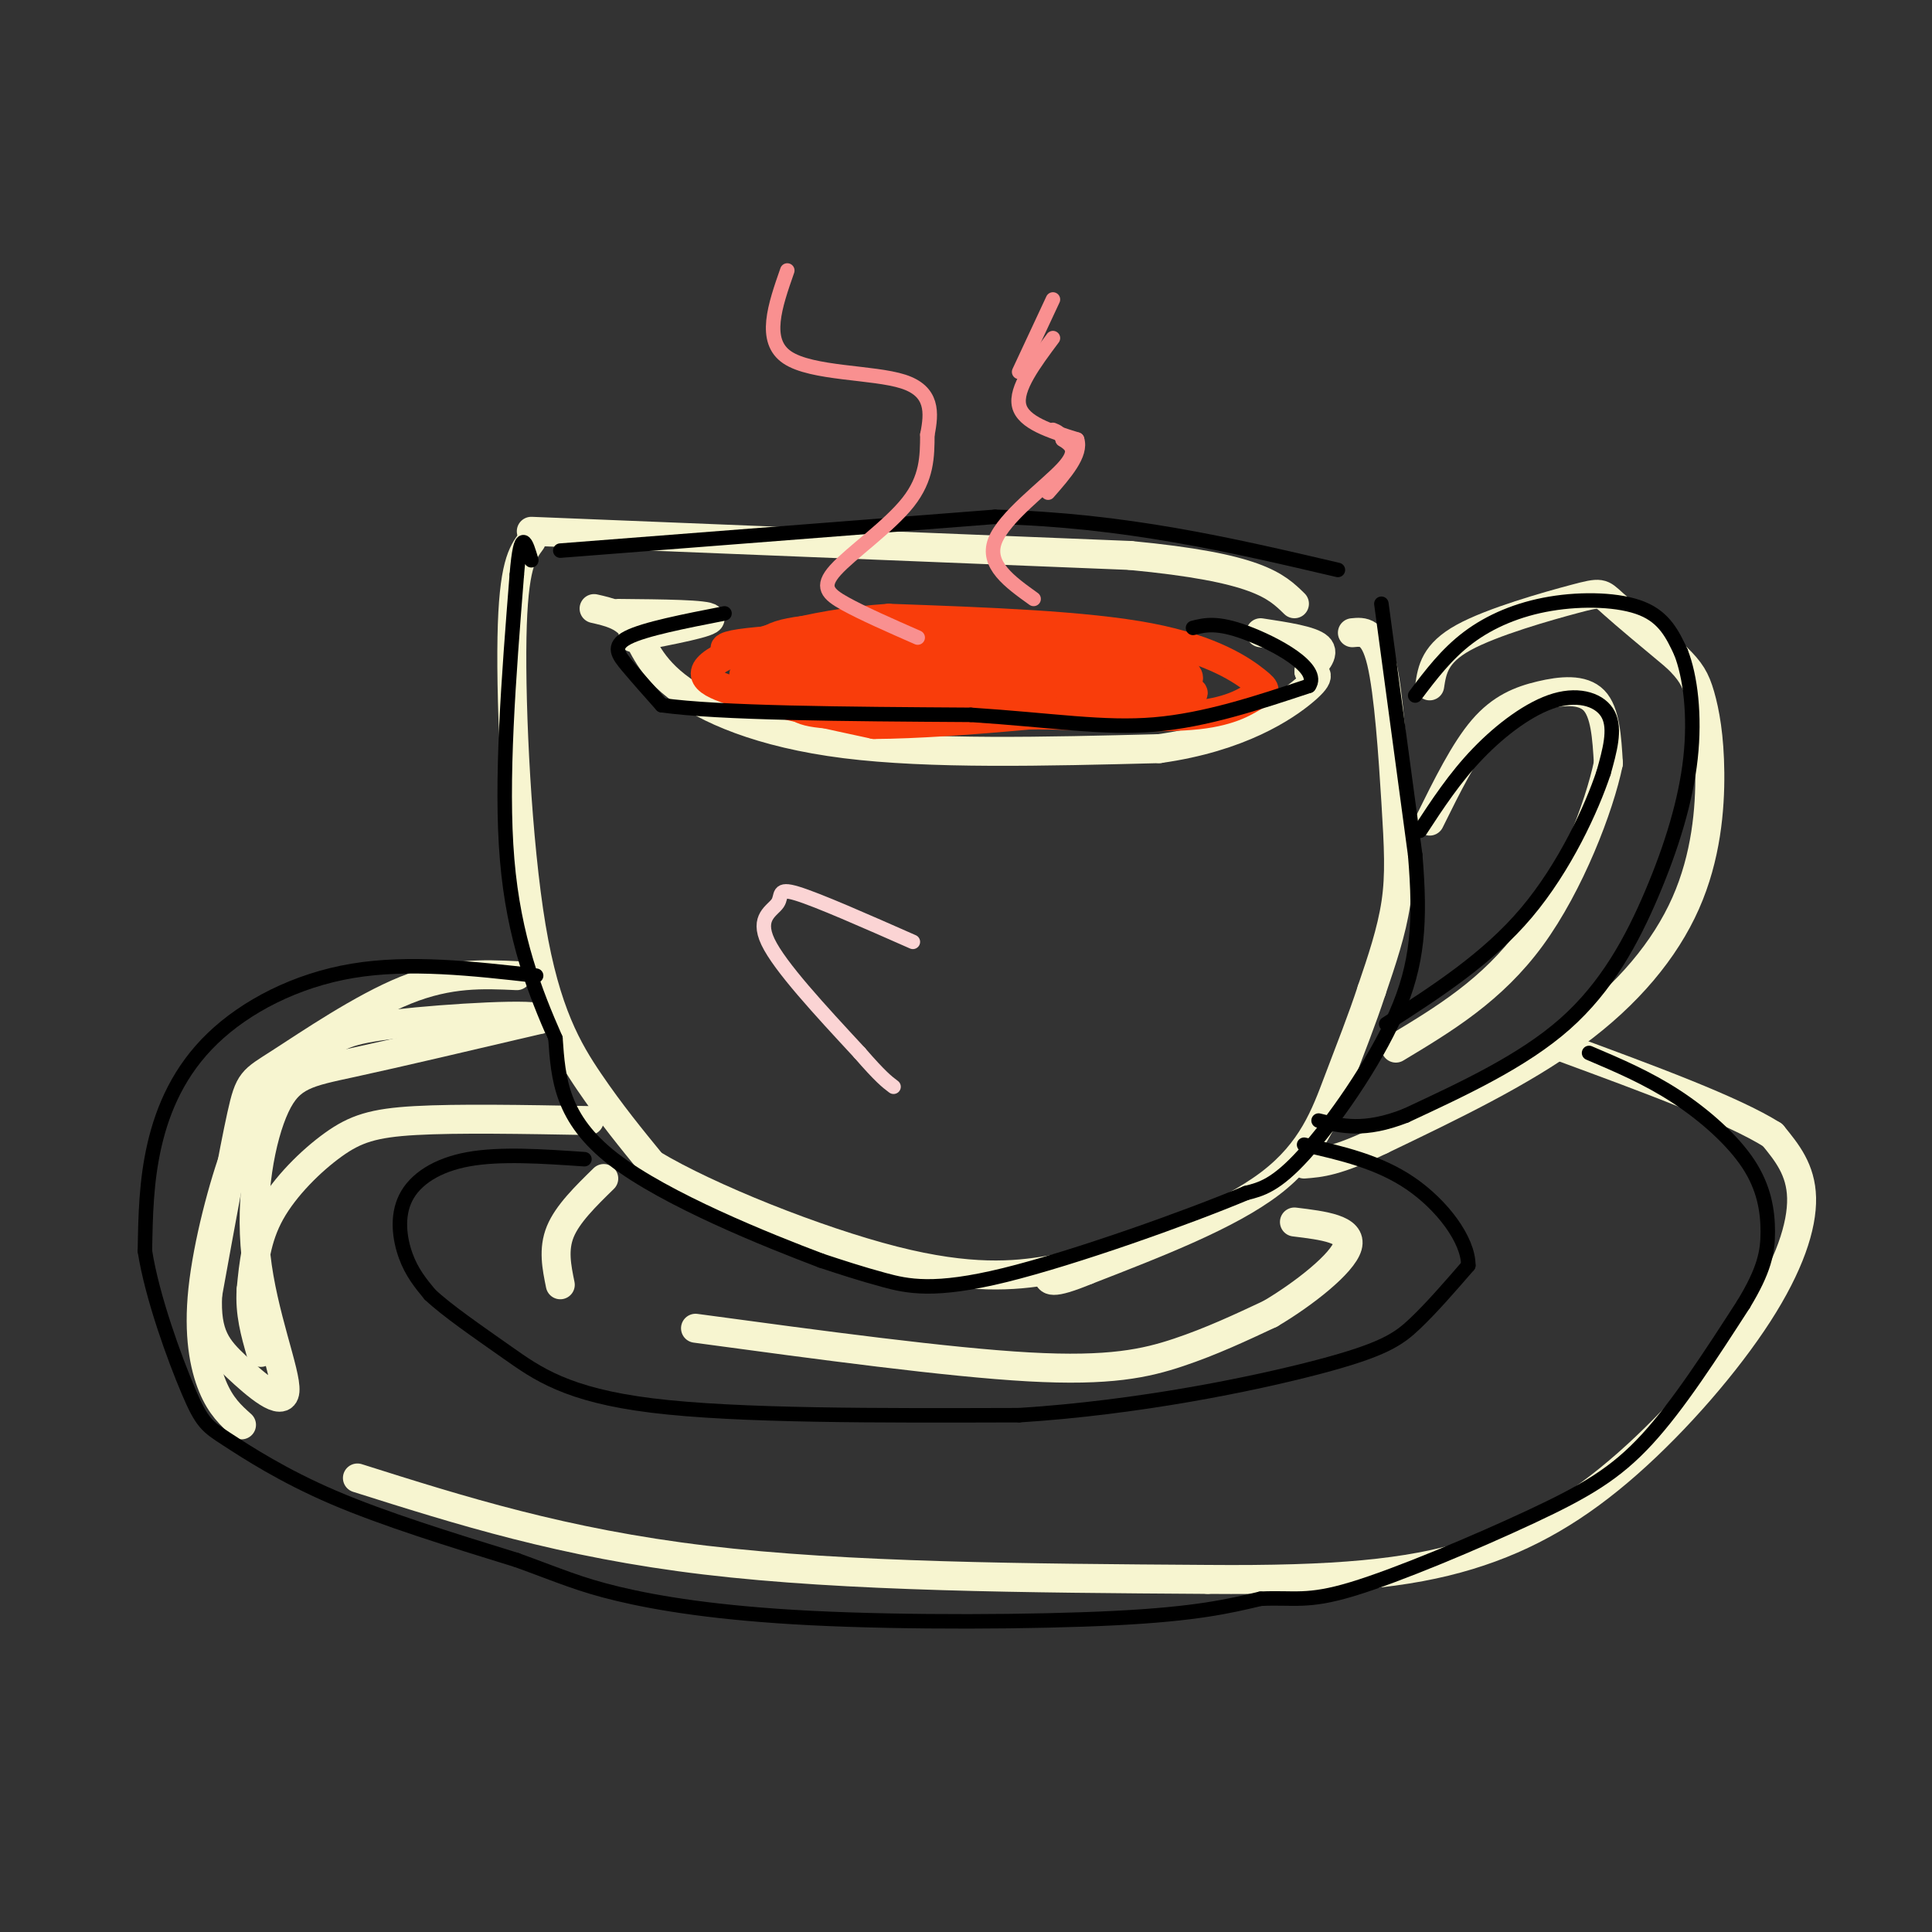 <svg viewBox='0 0 400 400' version='1.1' xmlns='http://www.w3.org/2000/svg' xmlns:xlink='http://www.w3.org/1999/xlink'><rect x="0" y="0" width="400" height="400" fill="#333333" stroke="none"/><g fill='none' stroke='rgb(247,245,208)' stroke-width='6' stroke-linecap='round' stroke-linejoin='round'><path d='M110,112c-1.863,2.518 -3.726,5.036 -4,20c-0.274,14.964 1.042,42.375 4,60c2.958,17.625 7.560,25.464 12,32c4.440,6.536 8.720,11.768 13,17'/><path d='M135,241c11.607,6.988 34.125,15.958 50,20c15.875,4.042 25.107,3.155 32,2c6.893,-1.155 11.446,-2.577 16,-4'/><path d='M110,110c0.000,0.000 124.000,5.000 124,5'/><path d='M234,115c26.333,2.500 30.167,6.250 34,10'/><path d='M280,131c2.226,-0.226 4.452,-0.452 6,6c1.548,6.452 2.417,19.583 3,29c0.583,9.417 0.881,15.119 0,21c-0.881,5.881 -2.940,11.940 -5,18'/><path d='M284,205c-1.976,6.048 -4.417,12.167 -7,19c-2.583,6.833 -5.310,14.381 -14,21c-8.690,6.619 -23.345,12.310 -38,18'/><path d='M225,263c-7.667,3.167 -7.833,2.083 -8,1'/><path d='M296,142c0.518,-3.357 1.036,-6.714 7,-10c5.964,-3.286 17.375,-6.500 23,-8c5.625,-1.500 5.464,-1.286 8,1c2.536,2.286 7.768,6.643 13,11'/><path d='M347,136c3.005,2.885 4.018,4.596 5,8c0.982,3.404 1.933,8.500 2,16c0.067,7.500 -0.751,17.404 -5,27c-4.249,9.596 -11.928,18.885 -23,27c-11.072,8.115 -25.536,15.058 -40,22'/><path d='M286,236c-9.333,4.500 -12.667,4.750 -16,5'/><path d='M296,170c3.601,-7.286 7.202,-14.571 11,-19c3.798,-4.429 7.792,-6.000 12,-7c4.208,-1.000 8.631,-1.429 11,1c2.369,2.429 2.685,7.714 3,13'/><path d='M333,158c-1.844,9.000 -7.956,25.000 -16,36c-8.044,11.000 -18.022,17.000 -28,23'/><path d='M122,232c-13.655,-0.244 -27.310,-0.488 -36,0c-8.690,0.488 -12.417,1.708 -17,5c-4.583,3.292 -10.024,8.655 -13,14c-2.976,5.345 -3.488,10.673 -4,16'/><path d='M52,267c-0.333,4.833 0.833,8.917 2,13'/><path d='M107,202c-6.976,-0.321 -13.952,-0.643 -23,3c-9.048,3.643 -20.167,11.250 -26,15c-5.833,3.750 -6.381,3.643 -8,11c-1.619,7.357 -4.310,22.179 -7,37'/><path d='M43,268c-0.436,8.489 1.973,11.213 6,15c4.027,3.787 9.673,8.639 10,5c0.327,-3.639 -4.665,-15.769 -6,-28c-1.335,-12.231 0.987,-24.562 4,-31c3.013,-6.438 6.718,-6.982 16,-9c9.282,-2.018 24.141,-5.509 39,-9'/><path d='M112,211c0.013,-1.347 -19.456,-0.215 -30,1c-10.544,1.215 -12.164,2.511 -15,5c-2.836,2.489 -6.890,6.170 -10,9c-3.110,2.830 -5.277,4.810 -8,12c-2.723,7.190 -6.002,19.590 -7,29c-0.998,9.410 0.286,15.832 2,20c1.714,4.168 3.857,6.084 6,8'/><path d='M74,306c21.333,6.750 42.667,13.500 72,17c29.333,3.500 66.667,3.750 104,4'/><path d='M250,327c26.712,0.227 41.492,-1.204 54,-5c12.508,-3.796 22.744,-9.956 33,-19c10.256,-9.044 20.530,-20.974 27,-31c6.470,-10.026 9.134,-18.150 9,-24c-0.134,-5.850 -3.067,-9.425 -6,-13'/><path d='M367,235c-8.167,-5.167 -25.583,-11.583 -43,-18'/><path d='M125,244c-3.750,3.667 -7.500,7.333 -9,11c-1.500,3.667 -0.750,7.333 0,11'/><path d='M144,275c26.111,3.533 52.222,7.067 69,8c16.778,0.933 24.222,-0.733 31,-3c6.778,-2.267 12.889,-5.133 19,-8'/><path d='M263,272c7.000,-4.133 15.000,-10.467 16,-14c1.000,-3.533 -5.000,-4.267 -11,-5'/><path d='M123,126c3.018,0.685 6.036,1.369 8,4c1.964,2.631 2.875,7.208 9,12c6.125,4.792 17.464,9.798 35,12c17.536,2.202 41.268,1.601 65,1'/><path d='M240,155c16.733,-2.333 26.067,-8.667 30,-12c3.933,-3.333 2.467,-3.667 1,-4'/><path d='M271,139c1.133,-1.600 3.467,-3.600 2,-5c-1.467,-1.400 -6.733,-2.200 -12,-3'/><path d='M128,127c9.250,0.083 18.500,0.167 19,1c0.500,0.833 -7.750,2.417 -16,4'/></g>
<g fill='none' stroke='rgb(249,61,11)' stroke-width='6' stroke-linecap='round' stroke-linejoin='round'><path d='M158,139c3.946,-2.762 7.893,-5.524 15,-7c7.107,-1.476 17.375,-1.667 29,0c11.625,1.667 24.607,5.190 32,8c7.393,2.810 9.196,4.905 11,7'/><path d='M245,147c-18.022,0.156 -68.578,-2.956 -84,-5c-15.422,-2.044 4.289,-3.022 24,-4'/><path d='M185,138c20.311,0.444 59.089,3.556 61,4c1.911,0.444 -33.044,-1.778 -68,-4'/><path d='M178,138c-18.233,-0.287 -29.815,0.995 -21,3c8.815,2.005 38.027,4.732 53,6c14.973,1.268 15.707,1.077 18,0c2.293,-1.077 6.147,-3.038 10,-5'/><path d='M238,142c1.777,-1.313 1.219,-2.094 -2,-4c-3.219,-1.906 -9.097,-4.936 -26,-6c-16.903,-1.064 -44.829,-0.161 -55,1c-10.171,1.161 -2.585,2.581 5,4'/><path d='M160,137c14.774,2.871 49.207,8.048 64,10c14.793,1.952 9.944,0.679 12,-1c2.056,-1.679 11.016,-3.766 10,-6c-1.016,-2.234 -12.008,-4.617 -23,-7'/><path d='M223,133c-12.467,-1.860 -32.133,-3.009 -45,-3c-12.867,0.009 -18.933,1.178 -20,4c-1.067,2.822 2.867,7.298 5,10c2.133,2.702 2.467,3.629 11,4c8.533,0.371 25.267,0.185 42,0'/><path d='M216,148c13.065,0.229 24.727,0.802 32,0c7.273,-0.802 10.156,-2.978 12,-4c1.844,-1.022 2.650,-0.891 0,-3c-2.650,-2.109 -8.757,-6.460 -22,-9c-13.243,-2.540 -33.621,-3.270 -54,-4'/><path d='M184,128c-16.607,1.071 -31.125,5.750 -36,9c-4.875,3.250 -0.107,5.071 7,7c7.107,1.929 16.554,3.964 26,6'/><path d='M181,150c17.158,-0.096 47.053,-3.335 59,-5c11.947,-1.665 5.947,-1.756 2,-3c-3.947,-1.244 -5.842,-3.641 -15,-5c-9.158,-1.359 -25.579,-1.679 -42,-2'/><path d='M185,135c-10.833,-0.500 -16.917,-0.750 -23,-1'/></g>
<g fill='none' stroke='rgb(0,0,0)' stroke-width='3' stroke-linecap='round' stroke-linejoin='round'><path d='M150,127c-8.289,1.622 -16.578,3.244 -20,5c-3.422,1.756 -1.978,3.644 0,6c1.978,2.356 4.489,5.178 7,8'/><path d='M137,146c11.833,1.667 37.917,1.833 64,2'/><path d='M201,148c16.978,1.111 27.422,2.889 38,2c10.578,-0.889 21.289,-4.444 32,-8'/><path d='M271,142c2.578,-3.644 -6.978,-8.756 -13,-11c-6.022,-2.244 -8.511,-1.622 -11,-1'/><path d='M116,114c0.000,0.000 90.000,-7.000 90,-7'/><path d='M206,107c26.833,0.667 48.917,5.833 71,11'/><path d='M286,125c0.000,0.000 7.000,52.000 7,52'/><path d='M293,177c1.167,13.881 0.583,22.583 -4,33c-4.583,10.417 -13.167,22.548 -19,29c-5.833,6.452 -8.917,7.226 -12,8'/><path d='M258,247c-11.833,4.976 -35.417,13.417 -50,17c-14.583,3.583 -20.167,2.310 -25,1c-4.833,-1.310 -8.917,-2.655 -13,-4'/><path d='M170,261c-11.044,-4.178 -32.156,-12.622 -43,-21c-10.844,-8.378 -11.422,-16.689 -12,-25'/><path d='M115,215c-4.178,-9.489 -8.622,-20.711 -10,-37c-1.378,-16.289 0.311,-37.644 2,-59'/><path d='M107,119c0.833,-10.333 1.917,-6.667 3,-3'/><path d='M293,144c3.244,-4.304 6.488,-8.607 11,-12c4.512,-3.393 10.292,-5.875 17,-7c6.708,-1.125 14.345,-0.893 19,1c4.655,1.893 6.327,5.446 8,9'/><path d='M348,135c1.994,5.048 2.978,13.167 2,22c-0.978,8.833 -3.917,18.378 -8,28c-4.083,9.622 -9.309,19.321 -18,27c-8.691,7.679 -20.845,13.340 -33,19'/><path d='M291,231c-8.500,3.333 -13.250,2.167 -18,1'/><path d='M294,172c3.595,-5.500 7.190,-11.000 12,-16c4.810,-5.000 10.833,-9.500 16,-11c5.167,-1.500 9.476,0.000 11,3c1.524,3.000 0.262,7.500 -1,12'/><path d='M332,160c-2.422,7.289 -7.978,19.511 -16,29c-8.022,9.489 -18.511,16.244 -29,23'/><path d='M111,202c-13.125,-1.482 -26.250,-2.964 -38,-1c-11.750,1.964 -22.125,7.375 -29,14c-6.875,6.625 -10.250,14.464 -12,22c-1.750,7.536 -1.875,14.768 -2,22'/><path d='M30,259c1.474,9.515 6.158,22.303 9,29c2.842,6.697 3.842,7.303 8,10c4.158,2.697 11.474,7.485 22,12c10.526,4.515 24.263,8.758 38,13'/><path d='M107,323c9.120,3.306 12.919,5.072 21,7c8.081,1.928 20.445,4.019 40,5c19.555,0.981 46.301,0.852 63,0c16.699,-0.852 23.349,-2.426 30,-4'/><path d='M261,331c7.021,-0.329 9.573,0.850 19,-2c9.427,-2.850 25.730,-9.729 37,-15c11.270,-5.271 17.506,-8.935 24,-16c6.494,-7.065 13.247,-17.533 20,-28'/><path d='M361,270c4.287,-7.075 5.005,-10.762 5,-15c-0.005,-4.238 -0.732,-9.026 -4,-14c-3.268,-4.974 -9.077,-10.136 -15,-14c-5.923,-3.864 -11.962,-6.432 -18,-9'/><path d='M121,240c-8.702,-0.595 -17.405,-1.190 -24,0c-6.595,1.190 -11.083,4.167 -13,8c-1.917,3.833 -1.262,8.524 0,12c1.262,3.476 3.131,5.738 5,8'/><path d='M89,268c3.512,3.321 9.792,7.625 16,12c6.208,4.375 12.345,8.821 30,11c17.655,2.179 46.827,2.089 76,2'/><path d='M211,293c24.726,-1.560 48.542,-6.458 62,-10c13.458,-3.542 16.560,-5.726 20,-9c3.440,-3.274 7.220,-7.637 11,-12'/><path d='M304,262c0.022,-5.289 -5.422,-12.511 -12,-17c-6.578,-4.489 -14.289,-6.244 -22,-8'/></g>
<g fill='none' stroke='rgb(249,144,144)' stroke-width='3' stroke-linecap='round' stroke-linejoin='round'><path d='M190,132c-5.690,-2.500 -11.381,-5.000 -15,-7c-3.619,-2.000 -5.167,-3.500 -2,-7c3.167,-3.500 11.048,-9.000 15,-14c3.952,-5.000 3.976,-9.500 4,-14'/><path d='M192,90c0.917,-4.571 1.208,-9.000 -5,-11c-6.208,-2.000 -18.917,-1.571 -24,-5c-5.083,-3.429 -2.542,-10.714 0,-18'/><path d='M214,124c-4.933,-3.533 -9.867,-7.067 -8,-12c1.867,-4.933 10.533,-11.267 14,-15c3.467,-3.733 1.733,-4.867 0,-6'/><path d='M220,91c-0.333,-1.333 -1.167,-1.667 -2,-2'/><path d='M211,77c0.000,0.000 7.000,-15.000 7,-15'/><path d='M218,70c-3.917,5.250 -7.833,10.500 -7,14c0.833,3.500 6.417,5.250 12,7'/><path d='M223,91c1.000,3.000 -2.500,7.000 -6,11'/></g>
<g fill='none' stroke='rgb(251,212,212)' stroke-width='3' stroke-linecap='round' stroke-linejoin='round'><path d='M189,195c-9.863,-4.351 -19.726,-8.702 -24,-10c-4.274,-1.298 -2.958,0.458 -4,2c-1.042,1.542 -4.440,2.869 -2,8c2.440,5.131 10.720,14.065 19,23'/><path d='M178,218c4.333,5.000 5.667,6.000 7,7'/></g>
</svg>